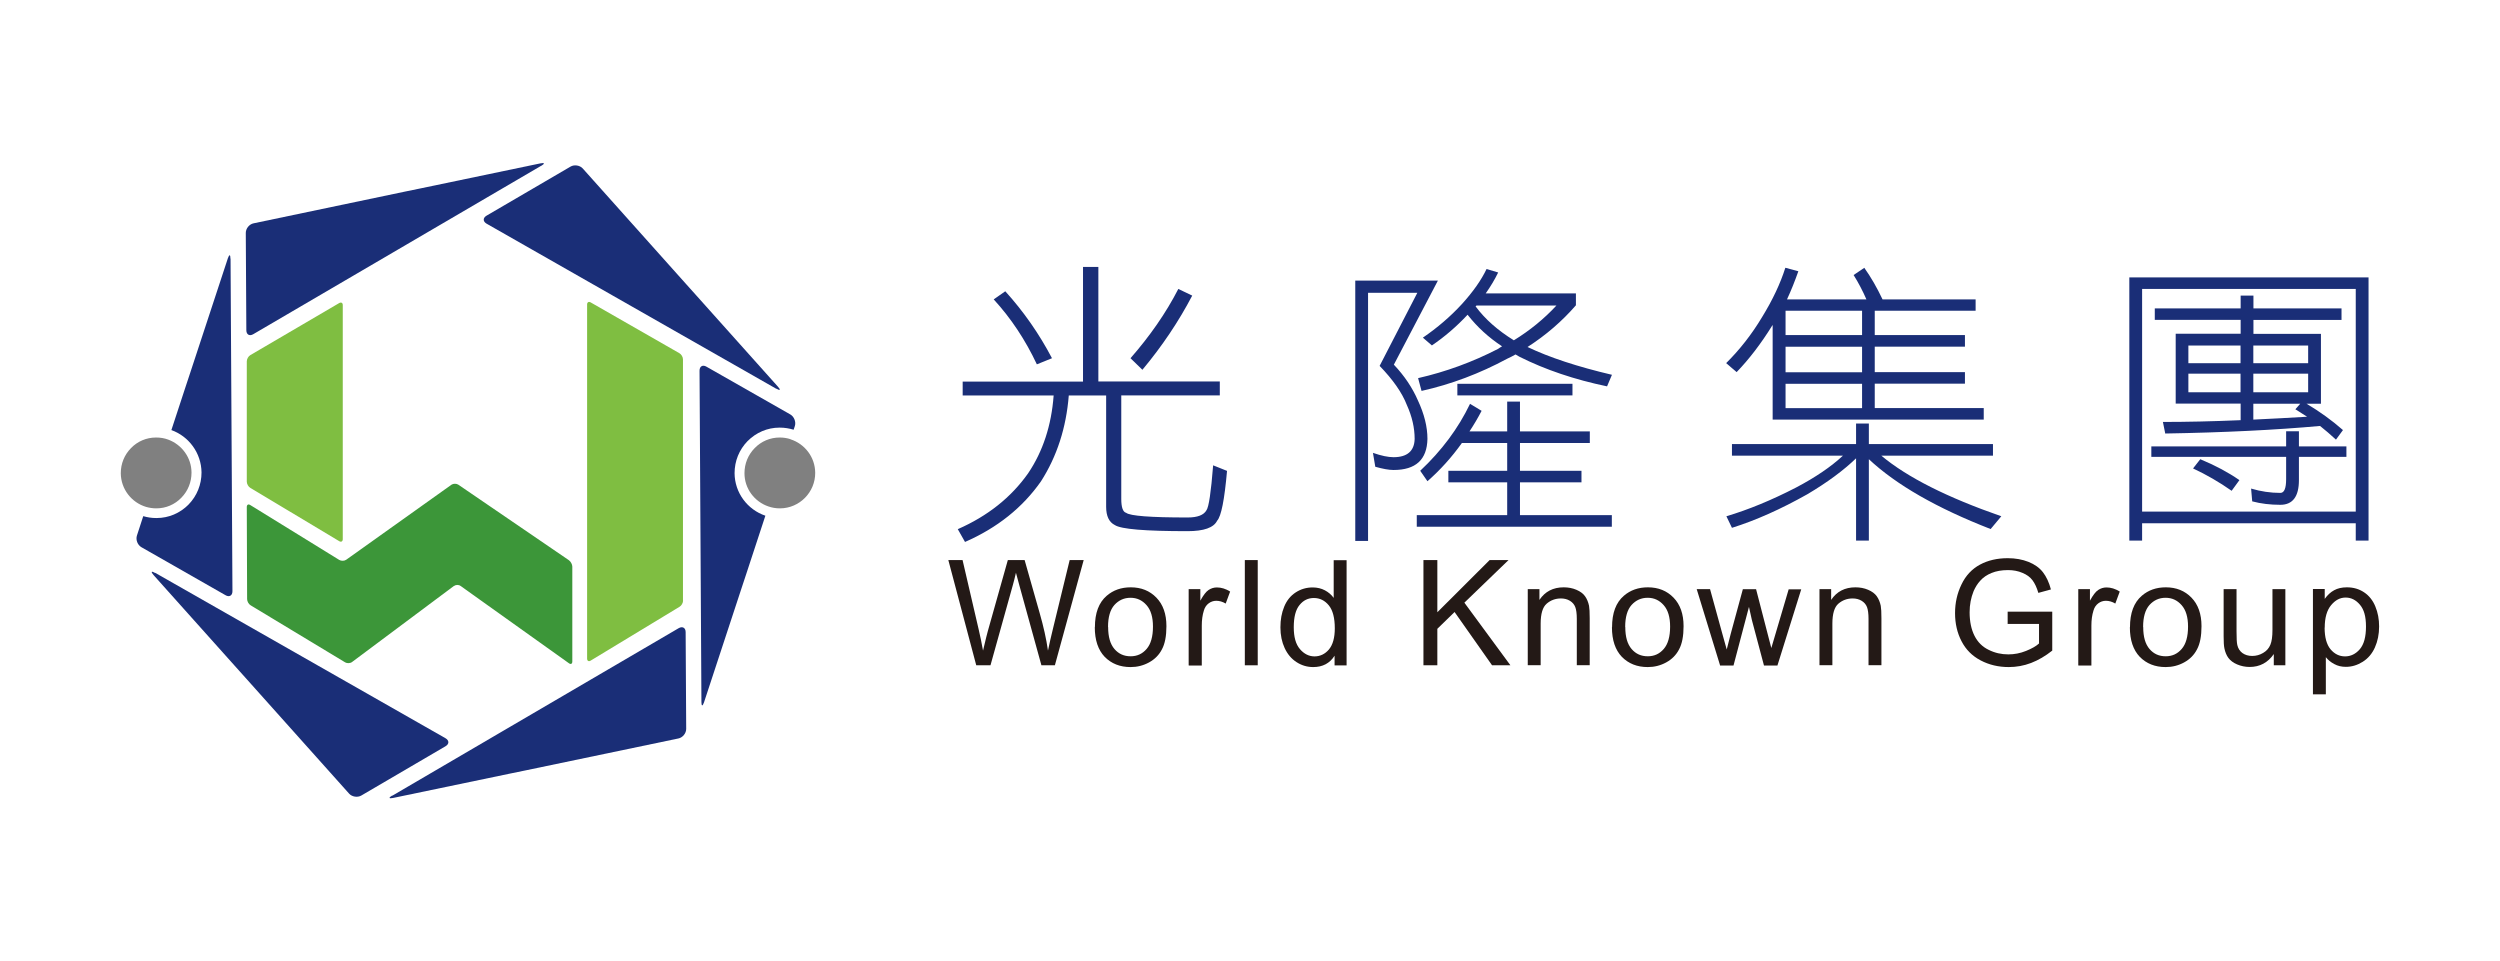<?xml version="1.0" encoding="UTF-8"?>
<svg id="_層_1" data-name="圖層 1" xmlns="http://www.w3.org/2000/svg" viewBox="0 0 224.79 86.44">
  <defs>
    <style>
      .cls-1 {
        fill: #7fbe41;
      }

      .cls-2 {
        fill: #3c9639;
      }

      .cls-3 {
        fill: gray;
      }

      .cls-4 {
        fill: #1a2e77;
      }

      .cls-5 {
        fill: #231916;
      }
    </style>
  </defs>
  <g>
    <path class="cls-4" d="M48.67,14.91c.34-.2,.3-.3-.08-.22l-10.73,2.24c-.39,.08-1.02,.21-1.41,.29l-13.65,2.86c-.39,.08-.7,.47-.7,.86l.05,8.75c0,.39,.28,.56,.62,.36l25.9-15.15Z"/>
    <path class="cls-4" d="M69.81,34.95c.34,.2,.41,.11,.14-.18l-7.3-8.16c-.26-.29-.69-.78-.96-1.07l-9.29-10.39c-.26-.29-.76-.37-1.1-.17l-7.55,4.41c-.34,.2-.34,.52,0,.72l26.04,14.84Z"/>
    <path class="cls-4" d="M35.26,71.53c-.34,.2-.3,.3,.08,.22l10.56-2.2c.39-.08,1.02-.21,1.41-.29l13.69-2.86c.39-.08,.7-.47,.7-.86l-.05-8.7c0-.39-.28-.55-.62-.36l-25.76,15.07Z"/>
    <path class="cls-4" d="M13.95,51.52c-.34-.2-.41-.12-.15,.18l7.31,8.17c.26,.3,.69,.78,.96,1.07l9.32,10.42c.26,.29,.76,.37,1.1,.17l7.57-4.43c.34-.2,.34-.52,0-.72l-26.1-14.87Z"/>
    <path class="cls-2" d="M40.82,52.69c.16-.12,.43-.13,.6,0l9.74,6.95c.17,.12,.3,.05,.3-.16v-8.53c0-.2-.14-.46-.31-.58l-9.94-6.79c-.17-.11-.44-.11-.61,0l-9.47,6.75c-.17,.12-.44,.12-.62,.02l-8.01-4.94c-.17-.11-.31-.03-.31,.18l.03,8.28c0,.2,.14,.46,.32,.56l8.5,5.13c.17,.1,.45,.09,.61-.03l9.16-6.84Z"/>
    <path class="cls-4" d="M66.05,42.55c0-1.09,.41-2.11,1.17-2.89,.77-.77,1.78-1.21,2.87-1.21h.03c.43,0,.85,.07,1.24,.19l.11-.33c.12-.37-.06-.84-.4-1.04l-7.55-4.3c-.34-.2-.62-.03-.62,.36l.17,29.79c0,.39,.1,.41,.23,.04l3.37-10.25c.12-.37,.33-.99,.45-1.36l1.7-5.18c-1.6-.54-2.76-2.05-2.77-3.83Z"/>
    <path class="cls-3" d="M71.08,39.49c-.31-.1-.63-.15-.96-.15h-.02c-.85,0-1.65,.34-2.24,.95-.6,.61-.92,1.41-.92,2.26,0,1.39,.91,2.57,2.16,2.99,.32,.11,.66,.17,1.02,.17h.02c1.75-.01,3.17-1.45,3.16-3.2-.01-1.41-.94-2.6-2.22-3.01Z"/>
    <path class="cls-4" d="M20.72,23.26c0-.39-.1-.41-.23-.04l-3.4,10.34c-.12,.37-.33,.99-.45,1.36l-1.23,3.75c1.56,.56,2.69,2.05,2.71,3.81,0,1.09-.41,2.11-1.17,2.89-.76,.77-1.78,1.21-2.87,1.21h-.03c-.41,0-.8-.06-1.17-.17l-.57,1.75c-.12,.38,.06,.84,.4,1.04l7.57,4.32c.34,.2,.62,.03,.62-.36l-.17-29.89Z"/>
    <path class="cls-3" d="M15.13,39.53c-.34-.13-.71-.19-1.09-.19h-.02c-.85,0-1.65,.34-2.24,.95-.6,.61-.92,1.41-.92,2.26,.01,1.43,.97,2.64,2.28,3.03,.29,.08,.59,.13,.9,.13h.02c.85,0,1.65-.34,2.24-.95,.6-.61,.92-1.41,.92-2.26,0-1.36-.88-2.52-2.09-2.97Z"/>
    <path class="cls-1" d="M30.82,48.48c0,.2-.14,.29-.32,.18l-7.99-4.79c-.18-.1-.32-.36-.32-.56v-10.82c0-.2,.14-.46,.32-.56l7.99-4.68c.18-.1,.32-.02,.32,.18v21.05Z"/>
    <path class="cls-1" d="M61.42,54c0,.2-.14,.46-.32,.56l-7.99,4.84c-.17,.11-.32,.03-.32-.18V27.38c0-.2,.14-.29,.32-.19l7.98,4.57c.18,.1,.32,.35,.32,.55v21.68Z"/>
  </g>
  <g>
    <g>
      <path class="cls-4" d="M97.38,24h1.38v10.3h10.92v1.25h-8.86v9.31c0,.76,.15,1.18,.44,1.25,.35,.28,2.19,.42,5.53,.42,.89,0,1.45-.22,1.69-.65,.21-.28,.41-1.62,.6-4.04l1.25,.5c-.23,2.59-.52,4.08-.89,4.48-.31,.63-1.2,.94-2.66,.94-3.81,0-5.99-.18-6.54-.55-.52-.26-.78-.81-.78-1.64v-10.01h-3.36c-.23,2.9-1.06,5.47-2.5,7.72-1.65,2.36-3.93,4.18-6.83,5.45l-.65-1.15c2.69-1.18,4.8-2.86,6.33-5.03,1.32-1.96,2.09-4.29,2.29-6.99h-8.18v-1.25h10.82v-10.3Zm-6.99,2.19c1.65,1.82,3.05,3.83,4.2,6.02l-1.36,.55c-1.03-2.19-2.32-4.14-3.88-5.84l1.04-.73Zm15.56-.21l1.25,.6c-1.22,2.33-2.71,4.55-4.48,6.67l-1.07-1.04c1.75-2,3.19-4.07,4.3-6.23Z"/>
      <path class="cls-4" d="M129.29,25.23l-3.96,7.56c.94,.99,1.66,2.06,2.16,3.21,.57,1.22,.86,2.37,.86,3.47-.04,1.86-1.05,2.79-3.05,2.79-.42,0-.96-.1-1.64-.29l-.21-1.25c.75,.26,1.36,.39,1.85,.39,1.23,0,1.87-.55,1.9-1.64,0-.99-.23-2.01-.7-3.05-.43-1.11-1.25-2.28-2.45-3.52l3.39-6.57h-4.43v22.31h-1.15V25.23h7.43Zm2.89,11.08l1.04,.63c-.33,.64-.7,1.26-1.09,1.85h3.39v-2.68h1.15v2.68h6.28v1.04h-6.28v2.5h5.53v1.04h-5.53v2.95h8.26v1.04h-17.54v-1.04h8.13v-2.95h-5.29v-1.04h5.29v-2.5h-4.07c-.92,1.29-1.95,2.43-3.1,3.44l-.65-.94c1.93-1.81,3.42-3.81,4.48-6.02Zm1.49-12.12l1.04,.31c-.31,.64-.69,1.27-1.12,1.88h8.11v1.07c-1.25,1.44-2.7,2.69-4.35,3.75,1.96,.94,4.49,1.77,7.59,2.5l-.44,1.04c-2.92-.61-5.54-1.49-7.87-2.66-.12-.07-.24-.14-.36-.21-.24,.14-.5,.27-.76,.39-2.45,1.32-5.01,2.29-7.69,2.89l-.31-1.15c2.5-.57,4.9-1.45,7.19-2.63,.12-.09,.24-.16,.36-.23-1.22-.8-2.25-1.75-3.1-2.84-.99,1.06-2.06,1.98-3.21,2.76l-.81-.7c1.3-.89,2.47-1.89,3.49-3,1.03-1.13,1.77-2.19,2.24-3.18Zm-2.63,10.32h10.35v1.04h-10.35v-1.04Zm1.64-6.96c.85,1.15,2,2.16,3.44,3.05,1.46-.9,2.74-1.95,3.83-3.13h-7.19l-.08,.08Z"/>
      <path class="cls-4" d="M160.55,24.08l1.15,.31c-.3,.85-.63,1.69-1.02,2.53h7.14c-.33-.76-.71-1.49-1.15-2.19l.96-.65c.59,.83,1.14,1.78,1.64,2.84h8.37v1.02h-9.07v2.19h8.11v1.04h-8.11v2.29h8.11v1.04h-8.11v2.19h9.8v1.04h-18.98v-8.5l-.03,.03c-1.01,1.63-2.08,3.03-3.21,4.2l-.94-.81c1.23-1.22,2.31-2.6,3.23-4.14,.96-1.56,1.65-3.04,2.09-4.43Zm-4.82,15.85h11.16v-1.85h1.15v1.85h11.16v1.04h-10.04c2.33,1.95,5.93,3.76,10.79,5.45l-.96,1.15c-4.83-1.88-8.48-3.97-10.95-6.28v7.32h-1.15v-7.4c-1.13,1.09-2.59,2.17-4.38,3.23-2.38,1.34-4.64,2.35-6.78,3.02l-.5-1.04c1.98-.59,4.07-1.45,6.26-2.58,1.75-.92,3.16-1.88,4.22-2.87h-9.98v-1.04Zm11.7-9.8v-2.19h-6.88v2.19h6.88Zm0,3.34v-2.29h-6.88v2.29h6.88Zm0,3.23v-2.19h-6.88v2.19h6.88Z"/>
      <path class="cls-4" d="M212.97,24.94v23.67h-1.15v-1.56h-19.21v1.56h-1.15V24.94h21.5Zm-20.36,21.06h19.21V25.98h-19.21v20.02Zm.83-5.86h12.12v-1.36h1.15v1.36h4.27v.94h-4.27v2.09c0,1.48-.56,2.22-1.67,2.22-.9,0-1.75-.1-2.53-.31l-.1-1.15c.87,.26,1.75,.39,2.63,.39,.35,0,.52-.41,.52-1.23v-2.01h-12.12v-.94Zm.31-12.41h7.72v-1.15h1.15v1.15h7.92v1.04h-7.92v1.25h6.07v6.28h-1.3c1.18,.7,2.28,1.49,3.28,2.37l-.63,.86c-.49-.45-.96-.86-1.43-1.23-4,.36-8.64,.59-13.92,.68l-.21-1.04c2.1,0,4.43-.05,6.99-.16v-1.49h-5.84v-6.28h5.84v-1.25h-7.72v-1.04Zm3.02,4.93h4.69v-1.59h-4.69v1.59Zm0,2.61h4.69v-1.67h-4.69v1.67Zm1.07,6.02c1.3,.54,2.48,1.16,3.52,1.88l-.7,.96c-1.11-.78-2.27-1.45-3.47-2.01l.65-.83Zm4.77-10.22v1.59h4.93v-1.59h-4.93Zm0,2.53v1.67h4.93v-1.67h-4.93Zm4.85,3.88c-.36-.23-.72-.45-1.07-.68l.44-.5h-4.22v1.43c1.53-.07,3.15-.16,4.85-.26Z"/>
    </g>
    <g>
      <path class="cls-5" d="M87.78,59.82l-2.51-9.46h1.28l1.44,6.2c.15,.65,.29,1.3,.4,1.94,.24-1.01,.38-1.59,.43-1.75l1.8-6.39h1.51l1.36,4.79c.34,1.19,.59,2.3,.74,3.35,.12-.6,.28-1.28,.47-2.06l1.48-6.08h1.26l-2.59,9.46h-1.21l-1.99-7.21c-.17-.6-.27-.97-.3-1.11-.1,.43-.19,.8-.28,1.11l-2.01,7.21h-1.28Z"/>
      <path class="cls-5" d="M98.45,56.39c0-1.27,.35-2.21,1.06-2.82,.59-.51,1.31-.76,2.16-.76,.94,0,1.71,.31,2.31,.93,.6,.62,.9,1.47,.9,2.56,0,.88-.13,1.58-.4,2.08-.26,.51-.65,.9-1.16,1.18-.51,.28-1.06,.42-1.66,.42-.96,0-1.73-.31-2.33-.92-.59-.62-.89-1.5-.89-2.66Zm1.19,0c0,.88,.19,1.53,.57,1.97,.38,.44,.86,.65,1.45,.65s1.06-.22,1.44-.66,.57-1.11,.57-2.01c0-.85-.19-1.49-.58-1.93-.39-.44-.86-.66-1.44-.66s-1.06,.22-1.45,.65c-.38,.43-.57,1.09-.57,1.97Z"/>
      <path class="cls-5" d="M106.88,59.82v-6.85h1.05v1.04c.27-.49,.51-.81,.74-.96,.23-.15,.47-.23,.75-.23,.39,0,.79,.12,1.19,.37l-.4,1.08c-.28-.17-.57-.25-.85-.25-.25,0-.48,.08-.68,.23-.2,.15-.35,.36-.43,.64-.13,.41-.19,.86-.19,1.36v3.59h-1.16Z"/>
      <path class="cls-5" d="M111.93,59.82v-9.46h1.16v9.46h-1.16Z"/>
      <path class="cls-5" d="M120,59.82v-.86c-.43,.68-1.07,1.02-1.92,1.02-.55,0-1.05-.15-1.51-.45-.46-.3-.81-.72-1.06-1.26-.25-.54-.38-1.16-.38-1.86s.11-1.3,.34-1.86c.23-.56,.57-.98,1.03-1.28,.46-.3,.97-.45,1.53-.45,.41,0,.78,.09,1.1,.26,.32,.17,.59,.4,.79,.68v-3.39h1.16v9.46h-1.08Zm-3.67-3.42c0,.88,.18,1.53,.56,1.97,.37,.43,.81,.65,1.31,.65s.94-.21,1.29-.62c.35-.42,.53-1.05,.53-1.9,0-.94-.18-1.63-.54-2.07s-.81-.66-1.34-.66-.95,.21-1.29,.63c-.35,.42-.52,1.09-.52,1.99Z"/>
      <path class="cls-5" d="M127.99,59.82v-9.46h1.25v4.69l4.7-4.69h1.7l-3.97,3.83,4.14,5.63h-1.65l-3.37-4.79-1.55,1.51v3.28h-1.25Z"/>
      <path class="cls-5" d="M137.37,59.82v-6.85h1.05v.97c.5-.75,1.23-1.13,2.18-1.13,.41,0,.79,.07,1.14,.22,.35,.15,.61,.34,.78,.58,.17,.24,.29,.53,.36,.86,.04,.22,.06,.59,.06,1.13v4.21h-1.16v-4.17c0-.47-.05-.83-.14-1.06-.09-.23-.25-.42-.48-.56-.23-.14-.5-.21-.81-.21-.49,0-.92,.16-1.28,.47-.36,.31-.54,.91-.54,1.79v3.74h-1.16Z"/>
      <path class="cls-5" d="M144.95,56.39c0-1.27,.35-2.21,1.06-2.82,.59-.51,1.31-.76,2.16-.76,.94,0,1.71,.31,2.31,.93,.6,.62,.9,1.47,.9,2.56,0,.88-.13,1.58-.4,2.08-.26,.51-.65,.9-1.16,1.18-.51,.28-1.06,.42-1.66,.42-.96,0-1.73-.31-2.33-.92-.59-.62-.89-1.5-.89-2.66Zm1.19,0c0,.88,.19,1.53,.57,1.97,.38,.44,.86,.65,1.45,.65s1.06-.22,1.44-.66,.57-1.11,.57-2.01c0-.85-.19-1.49-.58-1.93-.39-.44-.86-.66-1.44-.66s-1.06,.22-1.45,.65c-.38,.43-.57,1.09-.57,1.97Z"/>
      <path class="cls-5" d="M154.66,59.82l-2.1-6.85h1.2l1.09,3.96,.41,1.47c.02-.07,.14-.54,.36-1.41l1.09-4.01h1.19l1.03,3.98,.34,1.31,.39-1.32,1.17-3.96h1.13l-2.14,6.85h-1.21l-1.09-4.1-.26-1.17-1.39,5.27h-1.21Z"/>
      <path class="cls-5" d="M163.6,59.82v-6.85h1.05v.97c.5-.75,1.23-1.13,2.18-1.13,.41,0,.79,.07,1.14,.22,.35,.15,.61,.34,.78,.58,.17,.24,.29,.53,.36,.86,.04,.22,.06,.59,.06,1.13v4.21h-1.16v-4.17c0-.47-.05-.83-.14-1.06-.09-.23-.25-.42-.48-.56-.23-.14-.5-.21-.81-.21-.49,0-.92,.16-1.28,.47-.36,.31-.54,.91-.54,1.79v3.74h-1.16Z"/>
      <path class="cls-5" d="M180.52,56.11v-1.11h4.01v3.5c-.62,.49-1.25,.86-1.9,1.11-.65,.25-1.33,.37-2.01,.37-.93,0-1.77-.2-2.53-.6-.76-.4-1.33-.97-1.72-1.73-.39-.75-.58-1.59-.58-2.52s.19-1.78,.58-2.58c.38-.8,.94-1.39,1.66-1.78,.72-.39,1.56-.58,2.5-.58,.68,0,1.3,.11,1.86,.33,.55,.22,.99,.53,1.3,.93,.31,.4,.55,.91,.72,1.55l-1.13,.31c-.14-.48-.32-.86-.53-1.14-.21-.28-.51-.5-.9-.66-.39-.17-.83-.25-1.3-.25-.57,0-1.07,.09-1.48,.26-.42,.17-.75,.4-1.01,.69-.26,.28-.45,.6-.6,.94-.24,.59-.36,1.22-.36,1.9,0,.84,.15,1.55,.44,2.12s.71,.99,1.27,1.26c.56,.28,1.14,.41,1.77,.41,.54,0,1.07-.1,1.59-.31,.52-.21,.91-.43,1.17-.67v-1.76h-2.78Z"/>
      <path class="cls-5" d="M186.87,59.82v-6.85h1.05v1.04c.27-.49,.51-.81,.74-.96,.23-.15,.47-.23,.75-.23,.39,0,.79,.12,1.19,.37l-.4,1.08c-.28-.17-.57-.25-.85-.25-.25,0-.48,.08-.68,.23-.2,.15-.35,.36-.43,.64-.13,.41-.19,.86-.19,1.36v3.59h-1.16Z"/>
      <path class="cls-5" d="M191.52,56.39c0-1.27,.35-2.21,1.06-2.82,.59-.51,1.31-.76,2.16-.76,.94,0,1.71,.31,2.31,.93,.6,.62,.9,1.47,.9,2.56,0,.88-.13,1.58-.4,2.08-.26,.51-.65,.9-1.16,1.18-.51,.28-1.06,.42-1.66,.42-.96,0-1.73-.31-2.33-.92-.59-.62-.89-1.5-.89-2.66Zm1.19,0c0,.88,.19,1.53,.57,1.97,.38,.44,.86,.65,1.45,.65s1.06-.22,1.44-.66,.57-1.11,.57-2.01c0-.85-.19-1.49-.58-1.93-.39-.44-.86-.66-1.44-.66s-1.06,.22-1.45,.65c-.38,.43-.57,1.09-.57,1.97Z"/>
      <path class="cls-5" d="M204.45,59.82v-1.01c-.53,.77-1.26,1.16-2.17,1.16-.4,0-.78-.08-1.13-.23-.35-.15-.61-.35-.78-.58-.17-.23-.29-.52-.36-.86-.05-.23-.07-.59-.07-1.08v-4.25h1.16v3.8c0,.61,.02,1.02,.07,1.23,.07,.31,.23,.55,.46,.72,.24,.17,.53,.26,.88,.26s.68-.09,.98-.27c.31-.18,.52-.42,.65-.73s.19-.75,.19-1.34v-3.67h1.16v6.85h-1.04Z"/>
      <path class="cls-5" d="M207.97,62.44v-9.48h1.06v.89c.25-.35,.53-.61,.85-.78,.31-.17,.69-.26,1.14-.26,.59,0,1.1,.15,1.55,.45,.45,.3,.79,.73,1.01,1.27,.23,.55,.34,1.15,.34,1.8,0,.7-.13,1.33-.38,1.89-.25,.56-.62,.99-1.1,1.29-.48,.3-.98,.45-1.51,.45-.39,0-.73-.08-1.04-.25-.31-.16-.56-.37-.76-.62v3.34h-1.16Zm1.05-6.01c0,.88,.18,1.53,.54,1.96,.36,.42,.79,.63,1.3,.63s.96-.22,1.33-.65c.37-.44,.55-1.11,.55-2.03s-.18-1.53-.54-1.96-.79-.65-1.29-.65-.93,.23-1.31,.69c-.38,.46-.57,1.13-.57,2.02Z"/>
    </g>
  </g>
</svg>